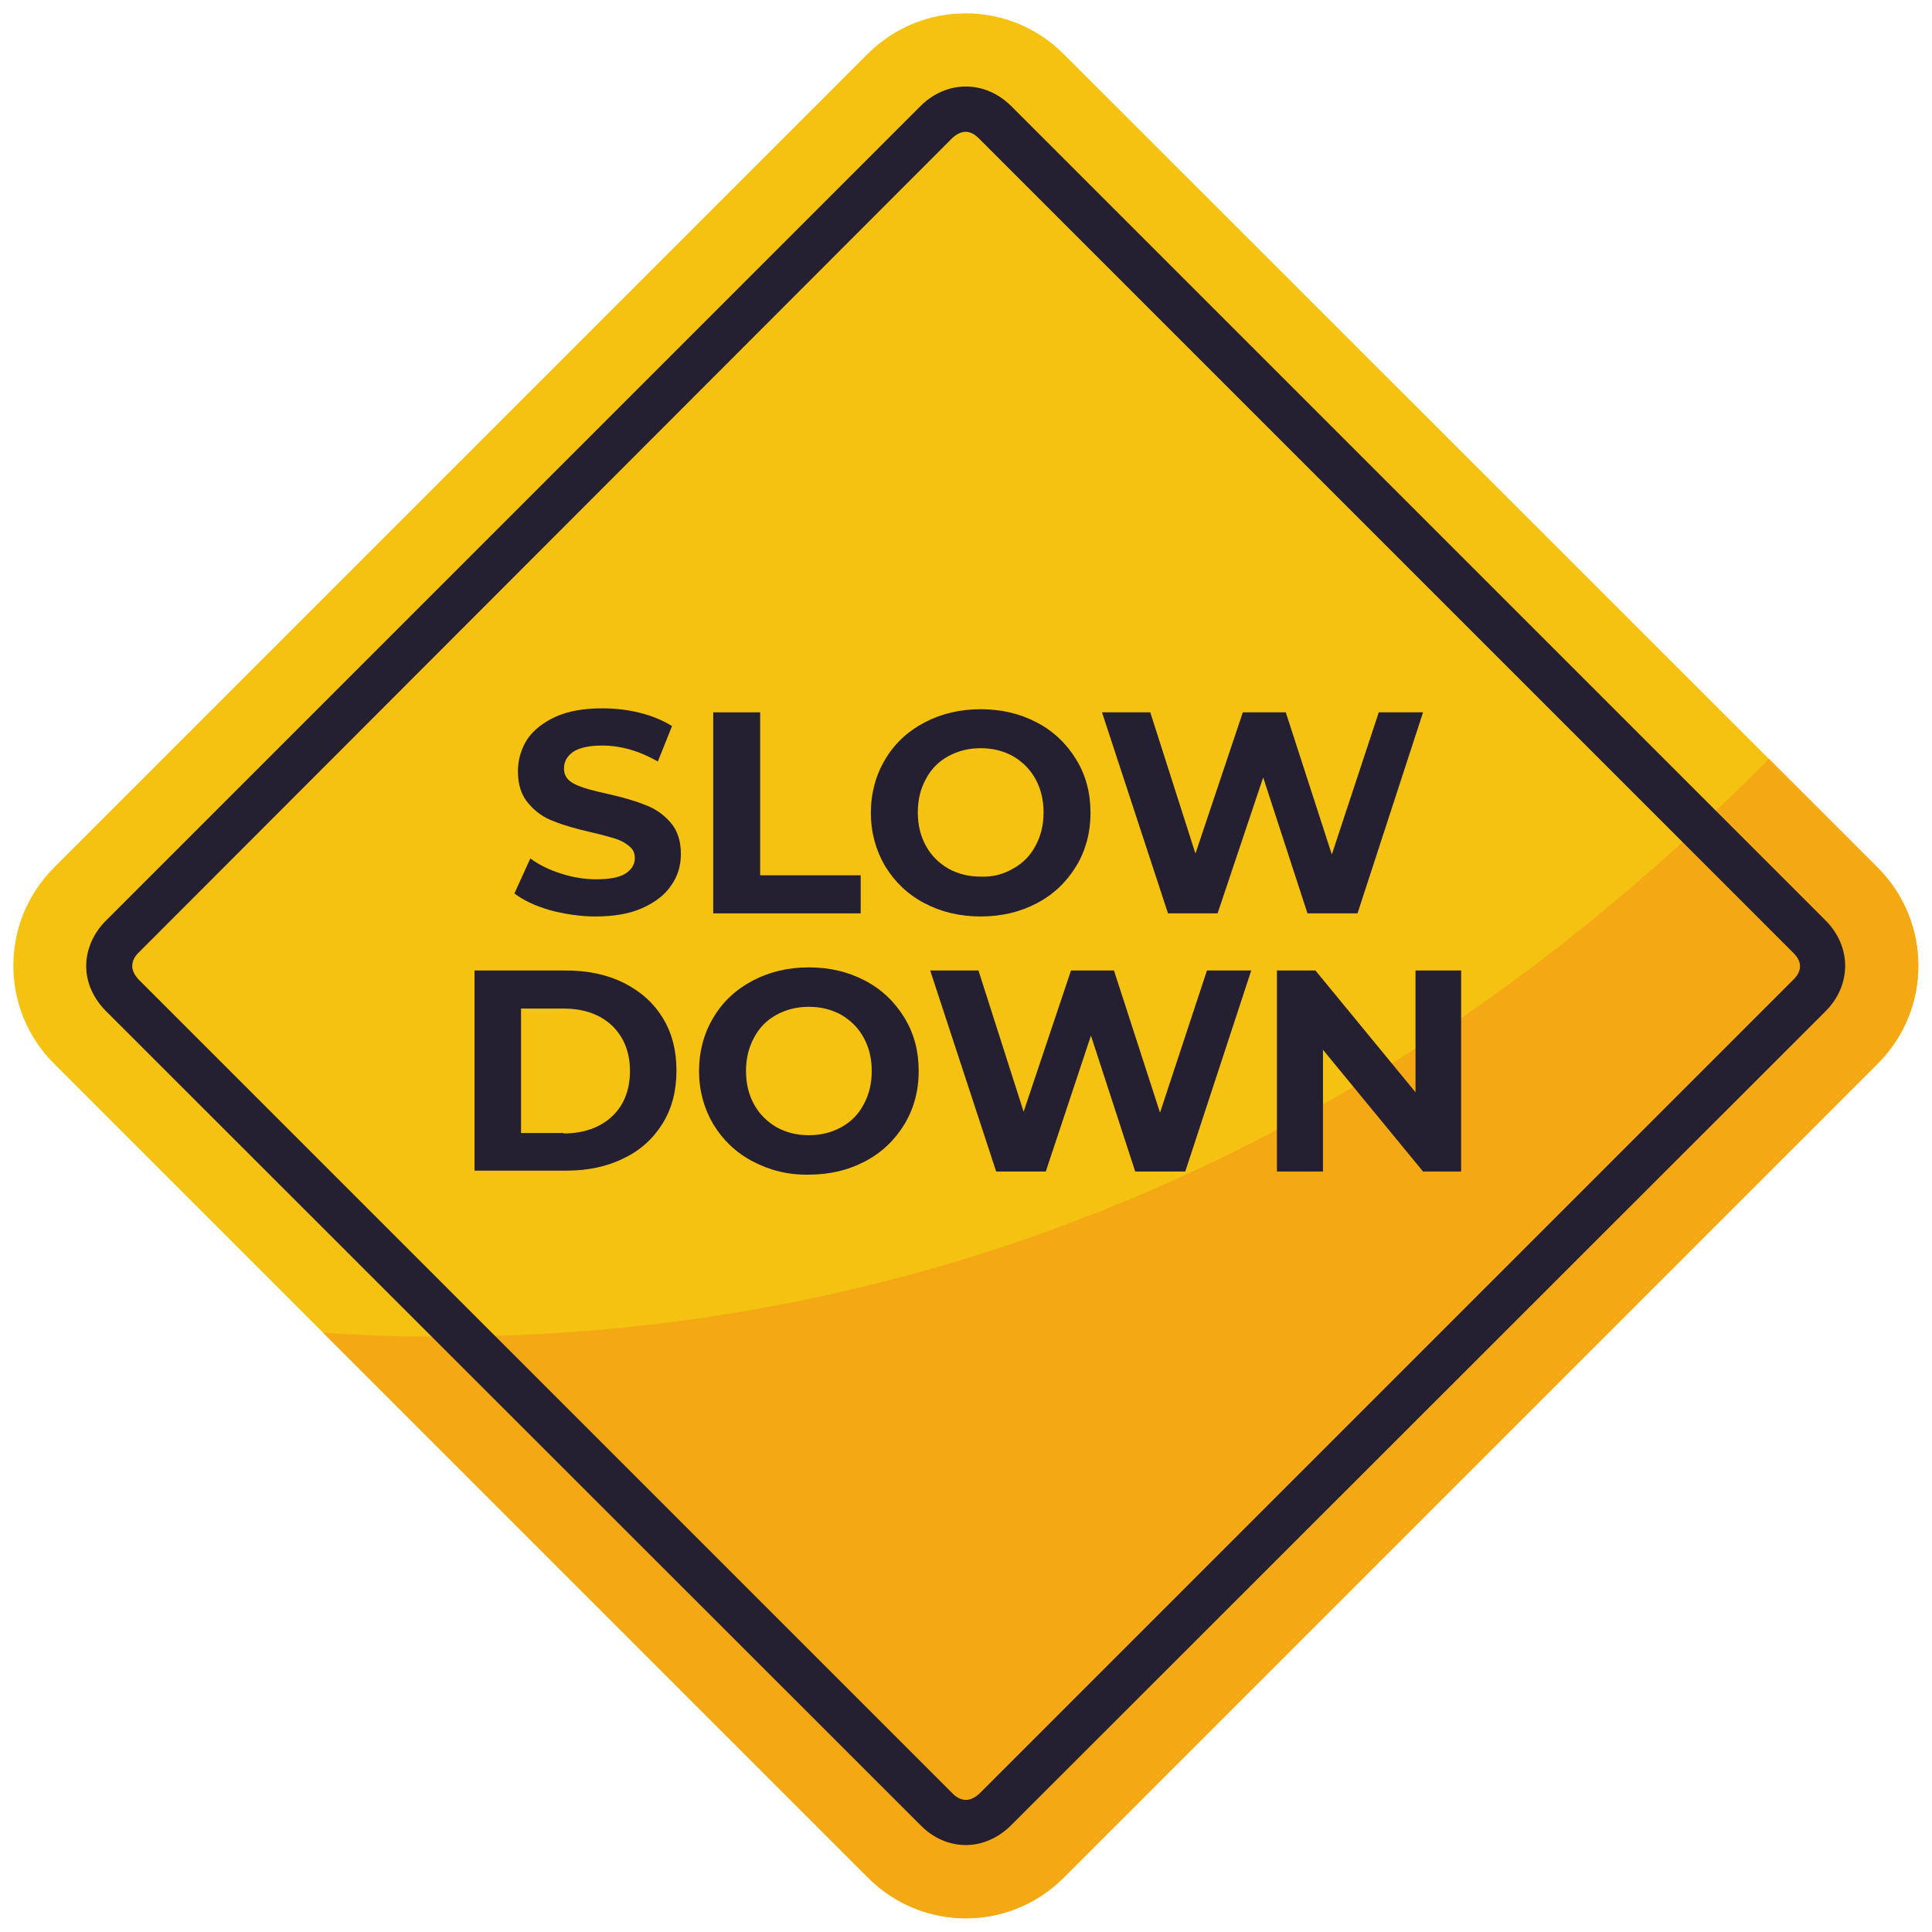 <?xml version="1.0" encoding="UTF-8"?>
<!DOCTYPE svg PUBLIC '-//W3C//DTD SVG 1.0//EN'
          'http://www.w3.org/TR/2001/REC-SVG-20010904/DTD/svg10.dtd'>
<svg height="436.3" preserveAspectRatio="xMidYMid meet" version="1.0" viewBox="31.9 31.9 436.3 436.3" width="436.3" xmlns="http://www.w3.org/2000/svg" xmlns:xlink="http://www.w3.org/1999/xlink" zoomAndPan="magnify"
><g
  ><g id="change1_1"
    ><path d="M277.6,437.5l183.9-183.9c12.2-12.2,12.2-32,0-44.2L277.6,25.6c-12.2-12.2-32-12.2-44.2,0L49.6,209.4 c-12.2,12.2-12.2,32,0,44.2l183.9,183.9C245.6,449.7,265.4,449.7,277.6,437.5z" fill="#F5C211" transform="translate(-5.535 18.465)"
    /></g
    ><g id="change2_1"
    ><path d="M277.6,437.5l183.9-183.9c12.2-12.2,12.2-31.9,0-44.2l-24.6-24.6C319.2,304.4,190.2,319.7,110.4,314.4 l123,123C245.7,449.7,265.4,449.7,277.6,437.5z" fill="#F4A914" transform="translate(-5.535 18.465)"
    /></g
    ><g id="change3_3"
    ><path d="M255.5,430.1C255.5,430.1,255.5,430.1,255.5,430.1c-3.7,0-7.4-1.6-10.2-4.5L61.4,241.8 c-2.9-2.9-4.5-6.5-4.5-10.2c0-3.7,1.6-7.4,4.4-10.2L245.3,37.4c5.9-5.9,14.6-5.9,20.5,0l183.9,183.9c5.9,5.9,5.9,14.6,0,20.5 L265.8,425.6C262.9,428.5,259.3,430.1,255.5,430.1z M255.5,43.2c-1,0-2,0.5-3,1.4L68.7,228.6c-0.7,0.7-1.4,1.7-1.4,3 c0,1.3,0.8,2.3,1.4,3l183.9,183.9c0.7,0.7,1.7,1.4,3,1.4c0,0,0,0,0,0c1.3,0,2.3-0.8,3-1.4c0,0,0,0,0,0l183.9-183.9 c1.9-1.9,1.9-4,0-5.9L258.5,44.7C257.5,43.7,256.5,43.2,255.5,43.2z" fill="#241F31" transform="translate(-5.535 18.465)"
    /></g
    ><g fill="#241F31" id="change3_2"
    ><path d="M161.7,219c-3.4-1-6-2.2-8.1-3.8l3.6-7.9c1.9,1.4,4.3,2.6,6.9,3.4c2.7,0.9,5.4,1.3,8,1.3 c3,0,5.2-0.4,6.6-1.3c1.4-0.9,2.1-2.1,2.1-3.5c0-1.1-0.4-2-1.3-2.7c-0.8-0.7-1.9-1.3-3.2-1.7c-1.3-0.4-3.1-0.9-5.3-1.4 c-3.5-0.8-6.3-1.6-8.5-2.5c-2.2-0.8-4.1-2.1-5.7-4c-1.6-1.8-2.4-4.2-2.4-7.3c0-2.6,0.7-5,2.1-7.2c1.4-2.1,3.6-3.8,6.4-5.1 c2.9-1.3,6.4-1.9,10.5-1.9c2.9,0,5.7,0.3,8.5,1c2.8,0.7,5.2,1.7,7.3,3l-3.2,8c-4.2-2.4-8.4-3.6-12.6-3.6c-2.9,0-5.1,0.5-6.5,1.4 c-1.4,1-2.1,2.2-2.1,3.8c0,1.6,0.8,2.7,2.4,3.5c1.6,0.8,4.1,1.5,7.4,2.2c3.5,0.8,6.3,1.6,8.5,2.5c2.2,0.8,4.1,2.1,5.7,3.9 c1.6,1.8,2.4,4.2,2.4,7.2c0,2.6-0.7,5-2.2,7.1c-1.4,2.1-3.6,3.8-6.5,5.1c-2.9,1.3-6.4,1.9-10.6,1.9 C168.6,220.4,165.1,219.9,161.7,219z" transform="translate(-5.535 18.465)"
      /><path d="M198.6,174.3h10.5v36.8h22.7v8.6h-33.3V174.3z" transform="translate(-5.535 18.465)"
      /><path d="M246.2,217.4c-3.8-2-6.7-4.8-8.9-8.4c-2.1-3.6-3.2-7.6-3.2-12c0-4.4,1.1-8.5,3.2-12 c2.1-3.6,5.1-6.4,8.9-8.4c3.8-2,8-3,12.7-3c4.7,0,8.9,1,12.7,3c3.8,2,6.7,4.8,8.9,8.4c2.2,3.6,3.2,7.6,3.2,12 c0,4.5-1.1,8.5-3.2,12c-2.2,3.6-5.1,6.4-8.9,8.4c-3.8,2-8,3-12.7,3C254.2,220.4,250,219.4,246.2,217.4z M266.2,209.6 c2.2-1.2,3.9-2.9,5.1-5.2c1.2-2.2,1.8-4.7,1.8-7.5c0-2.8-0.6-5.3-1.8-7.5c-1.2-2.2-2.9-3.9-5.1-5.2c-2.2-1.2-4.6-1.8-7.3-1.8 c-2.7,0-5.1,0.6-7.3,1.8c-2.2,1.2-3.9,2.9-5.1,5.2c-1.2,2.2-1.8,4.7-1.8,7.5c0,2.8,0.6,5.3,1.8,7.5c1.2,2.2,2.9,3.9,5.1,5.2 c2.2,1.2,4.6,1.8,7.3,1.8C261.6,211.5,264,210.9,266.2,209.6z" transform="translate(-5.535 18.465)"
      /><path d="M358.8,174.3l-14.8,45.4h-11.3l-10-30.7l-10.3,30.7h-11.2l-14.9-45.4h10.9l10.2,31.9l10.7-31.9h9.7 l10.4,32.1l10.6-32.1H358.8z" transform="translate(-5.535 18.465)"
    /></g
    ><g fill="#241F31" id="change3_1"
    ><path d="M144.6,232.6h20.6c4.9,0,9.3,0.9,13.1,2.8c3.8,1.9,6.7,4.5,8.8,7.9c2.1,3.4,3.1,7.4,3.1,11.9 c0,4.5-1,8.5-3.1,11.9c-2.1,3.4-5,6.1-8.8,7.9c-3.8,1.9-8.1,2.8-13.1,2.8h-20.6V232.6z M164.7,269.4c4.5,0,8.2-1.3,10.9-3.8 c2.7-2.5,4.1-6,4.1-10.3c0-4.3-1.4-7.7-4.1-10.3c-2.7-2.5-6.3-3.8-10.9-3.8h-9.6v28.1H164.7z" transform="translate(-5.535 18.465)"
      /><path d="M207.4,275.7c-3.8-2-6.7-4.8-8.9-8.4c-2.1-3.6-3.2-7.6-3.2-12c0-4.4,1.1-8.5,3.2-12 c2.1-3.6,5.1-6.4,8.9-8.4c3.8-2,8-3,12.7-3c4.7,0,8.9,1,12.7,3c3.8,2,6.7,4.8,8.9,8.4c2.2,3.6,3.2,7.6,3.2,12 c0,4.5-1.1,8.5-3.2,12c-2.2,3.6-5.1,6.4-8.9,8.4c-3.8,2-8,3-12.7,3C215.4,278.8,211.2,277.7,207.4,275.7z M227.4,268 c2.2-1.2,3.9-2.9,5.1-5.2c1.2-2.2,1.8-4.7,1.8-7.5c0-2.8-0.6-5.3-1.8-7.5c-1.2-2.2-2.9-3.9-5.1-5.2c-2.2-1.2-4.6-1.8-7.3-1.8 s-5.1,0.6-7.3,1.8c-2.2,1.2-3.9,2.9-5.1,5.2c-1.2,2.2-1.8,4.7-1.8,7.5c0,2.8,0.6,5.3,1.8,7.5c1.2,2.2,2.9,3.9,5.1,5.2 c2.2,1.2,4.6,1.8,7.3,1.8S225.2,269.2,227.4,268z" transform="translate(-5.535 18.465)"
      /><path d="M320,232.6L305.1,278h-11.3l-10-30.7L273.6,278h-11.2l-14.9-45.4h10.9l10.2,31.9l10.7-31.9h9.7l10.4,32.1 l10.6-32.1H320z" transform="translate(-5.535 18.465)"
      /><path d="M367.4,232.6V278h-8.6l-22.6-27.5V278h-10.4v-45.4h8.7l22.6,27.5v-27.5H367.4z" transform="translate(-5.535 18.465)"
    /></g
  ></g
></svg
>
